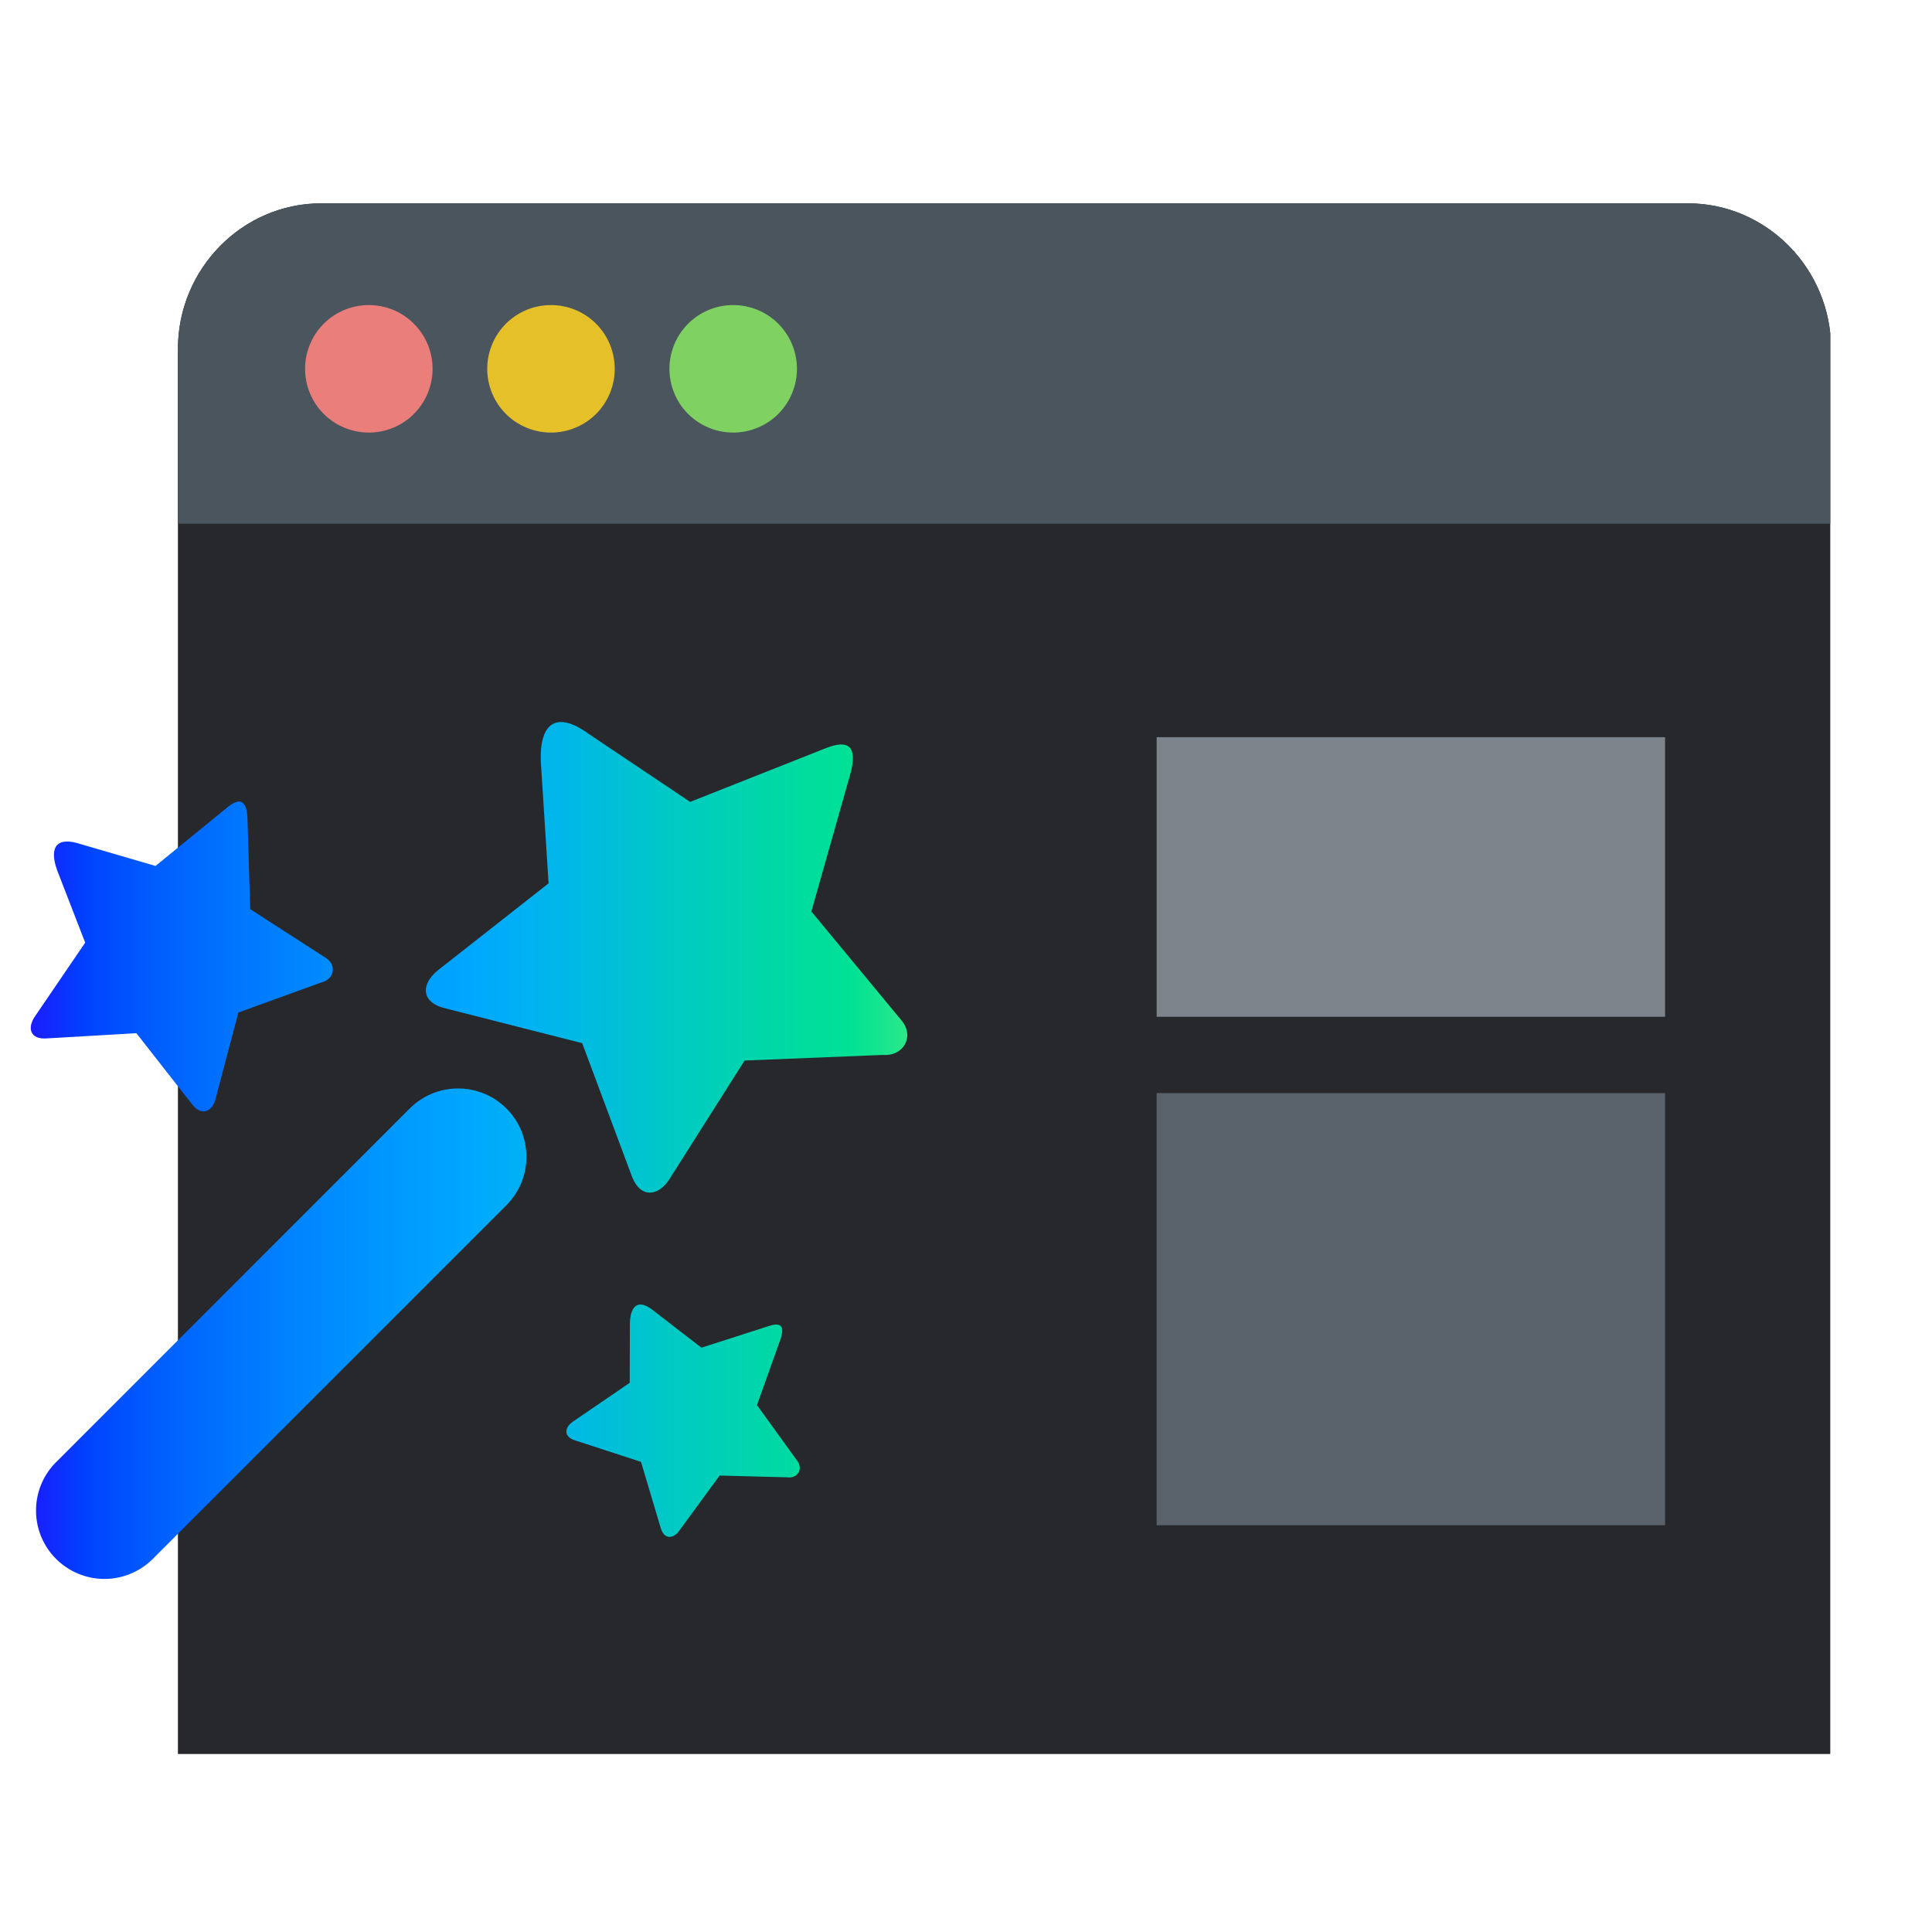 <svg width="32" height="32" viewBox="0 0 32 32" fill="none" xmlns="http://www.w3.org/2000/svg">
<g clip-path="url(#clip0_1743_1883)">
<path d="M30.329 29.052V5.78C30.329 4.453 29.262 3.368 27.958 3.368H5.318C4.014 3.368 2.947 4.453 2.947 5.78V29.052H30.329V29.052Z" fill="#26282B"/>
<path d="M27.958 3.368H5.318C4.014 3.368 2.947 4.453 2.947 5.78V8.674H30.329V5.78C30.329 4.453 29.262 3.368 27.958 3.368Z" fill="#4B555D"/>
<path d="M19.158 12.21H27.579V16.841H19.158V12.21Z" fill="#7E848C"/>
<path d="M19.158 18.105H27.579V25.263H19.158V18.105Z" fill="#59616A"/>
<path d="M9.12 7.165C9.259 7.166 9.397 7.139 9.526 7.086C9.655 7.034 9.772 6.956 9.871 6.858C9.97 6.76 10.048 6.643 10.101 6.514C10.155 6.386 10.182 6.248 10.182 6.109C10.182 5.97 10.155 5.832 10.101 5.703C10.048 5.575 9.97 5.458 9.871 5.36C9.772 5.262 9.655 5.184 9.526 5.131C9.397 5.079 9.259 5.052 9.12 5.053C8.841 5.054 8.574 5.166 8.377 5.364C8.181 5.562 8.07 5.83 8.07 6.109C8.07 6.388 8.181 6.656 8.377 6.854C8.574 7.051 8.841 7.163 9.12 7.165Z" fill="#E6C029"/>
<path d="M6.103 7.165C6.242 7.166 6.38 7.139 6.509 7.086C6.638 7.034 6.755 6.956 6.853 6.858C6.952 6.76 7.03 6.643 7.084 6.514C7.137 6.386 7.165 6.248 7.165 6.109C7.165 5.97 7.137 5.832 7.084 5.703C7.03 5.575 6.952 5.458 6.853 5.36C6.755 5.262 6.638 5.184 6.509 5.131C6.38 5.079 6.242 5.052 6.103 5.053C5.824 5.054 5.557 5.166 5.36 5.364C5.163 5.562 5.053 5.83 5.053 6.109C5.053 6.388 5.163 6.656 5.36 6.854C5.557 7.051 5.824 7.163 6.103 7.165Z" fill="#EA7E7A"/>
<path d="M12.138 7.165C12.277 7.166 12.415 7.139 12.544 7.086C12.673 7.034 12.79 6.956 12.889 6.858C12.987 6.76 13.066 6.643 13.119 6.514C13.173 6.386 13.2 6.248 13.2 6.109C13.2 5.97 13.173 5.832 13.119 5.703C13.066 5.575 12.987 5.458 12.889 5.36C12.79 5.262 12.673 5.184 12.544 5.131C12.415 5.079 12.277 5.052 12.138 5.053C11.859 5.054 11.592 5.166 11.395 5.364C11.198 5.562 11.088 5.83 11.088 6.109C11.088 6.388 11.198 6.656 11.395 6.854C11.592 7.051 11.859 7.163 12.138 7.165Z" fill="#7FD162"/>
</g>
<g clip-path="url(#clip1_1743_1883)">
<path d="M9.745 12.152L11.431 13.282L13.681 12.391C14.062 12.241 14.195 12.371 14.093 12.789L13.439 15.097L14.936 16.906C15.15 17.169 14.966 17.499 14.622 17.473L12.333 17.566L11.082 19.539C10.913 19.8 10.62 19.863 10.472 19.5L9.643 17.278L7.387 16.704C6.958 16.607 6.969 16.289 7.268 16.059L9.086 14.631L8.957 12.606C8.937 11.947 9.237 11.784 9.746 12.152H9.745ZM1.335 13.981L2.576 14.343L3.771 13.368C3.973 13.204 4.079 13.257 4.098 13.531L4.144 15.058L5.401 15.869C5.582 15.987 5.534 16.224 5.32 16.273L3.948 16.771L3.568 18.209C3.515 18.401 3.35 18.495 3.19 18.302L2.259 17.113L0.778 17.199C0.5 17.222 0.444 17.027 0.582 16.83L1.411 15.613L0.944 14.408C0.805 14.011 0.957 13.855 1.335 13.981H1.335ZM10.833 21.716L11.618 22.322L12.745 21.96C12.935 21.9 12.995 21.968 12.932 22.168L12.538 23.273L13.21 24.203C13.305 24.339 13.204 24.493 13.038 24.469L11.919 24.44L11.245 25.361C11.154 25.484 11.009 25.504 10.948 25.323L10.617 24.213L9.534 23.86C9.328 23.799 9.344 23.643 9.497 23.541L10.43 22.904L10.433 21.912C10.445 21.59 10.598 21.52 10.833 21.716ZM8.388 18.36C8.83 18.802 8.83 19.519 8.388 19.962L2.506 25.845C2.291 26.046 2.006 26.157 1.712 26.152C1.418 26.147 1.137 26.028 0.928 25.82C0.72 25.612 0.601 25.331 0.597 25.037C0.592 24.742 0.702 24.457 0.904 24.243L6.786 18.36C7.228 17.918 7.946 17.918 8.388 18.36Z" fill="url(#paint0_linear_1743_1883)"/>
</g>
<defs>
<linearGradient id="paint0_linear_1743_1883" x1="0.51" y1="19.055" x2="15.027" y2="19.055" gradientUnits="userSpaceOnUse">
<stop stop-color="#1C1CFE"/>
<stop offset="0.062" stop-color="#0041FF"/>
<stop offset="0.125" stop-color="#0058FF"/>
<stop offset="0.188" stop-color="#006AFF"/>
<stop offset="0.25" stop-color="#0079FF"/>
<stop offset="0.312" stop-color="#0086FF"/>
<stop offset="0.375" stop-color="#0092FF"/>
<stop offset="0.438" stop-color="#009DFF"/>
<stop offset="0.5" stop-color="#00A7FF"/>
<stop offset="0.562" stop-color="#00B1F4"/>
<stop offset="0.625" stop-color="#00BAE3"/>
<stop offset="0.688" stop-color="#00C3D1"/>
<stop offset="0.75" stop-color="#00CCC0"/>
<stop offset="0.812" stop-color="#00D4AF"/>
<stop offset="0.875" stop-color="#00DBA0"/>
<stop offset="0.938" stop-color="#00E294"/>
<stop offset="1" stop-color="#2CE88A"/>
</linearGradient>
<clipPath id="clip0_1743_1883">
<rect width="27.368" height="25.684" fill="white" transform="translate(2.947 3.368)"/>
</clipPath>
<clipPath id="clip1_1743_1883">
<rect width="14.737" height="14.737" fill="white" transform="translate(0.421 11.789)"/>
</clipPath>
</defs>
</svg>
